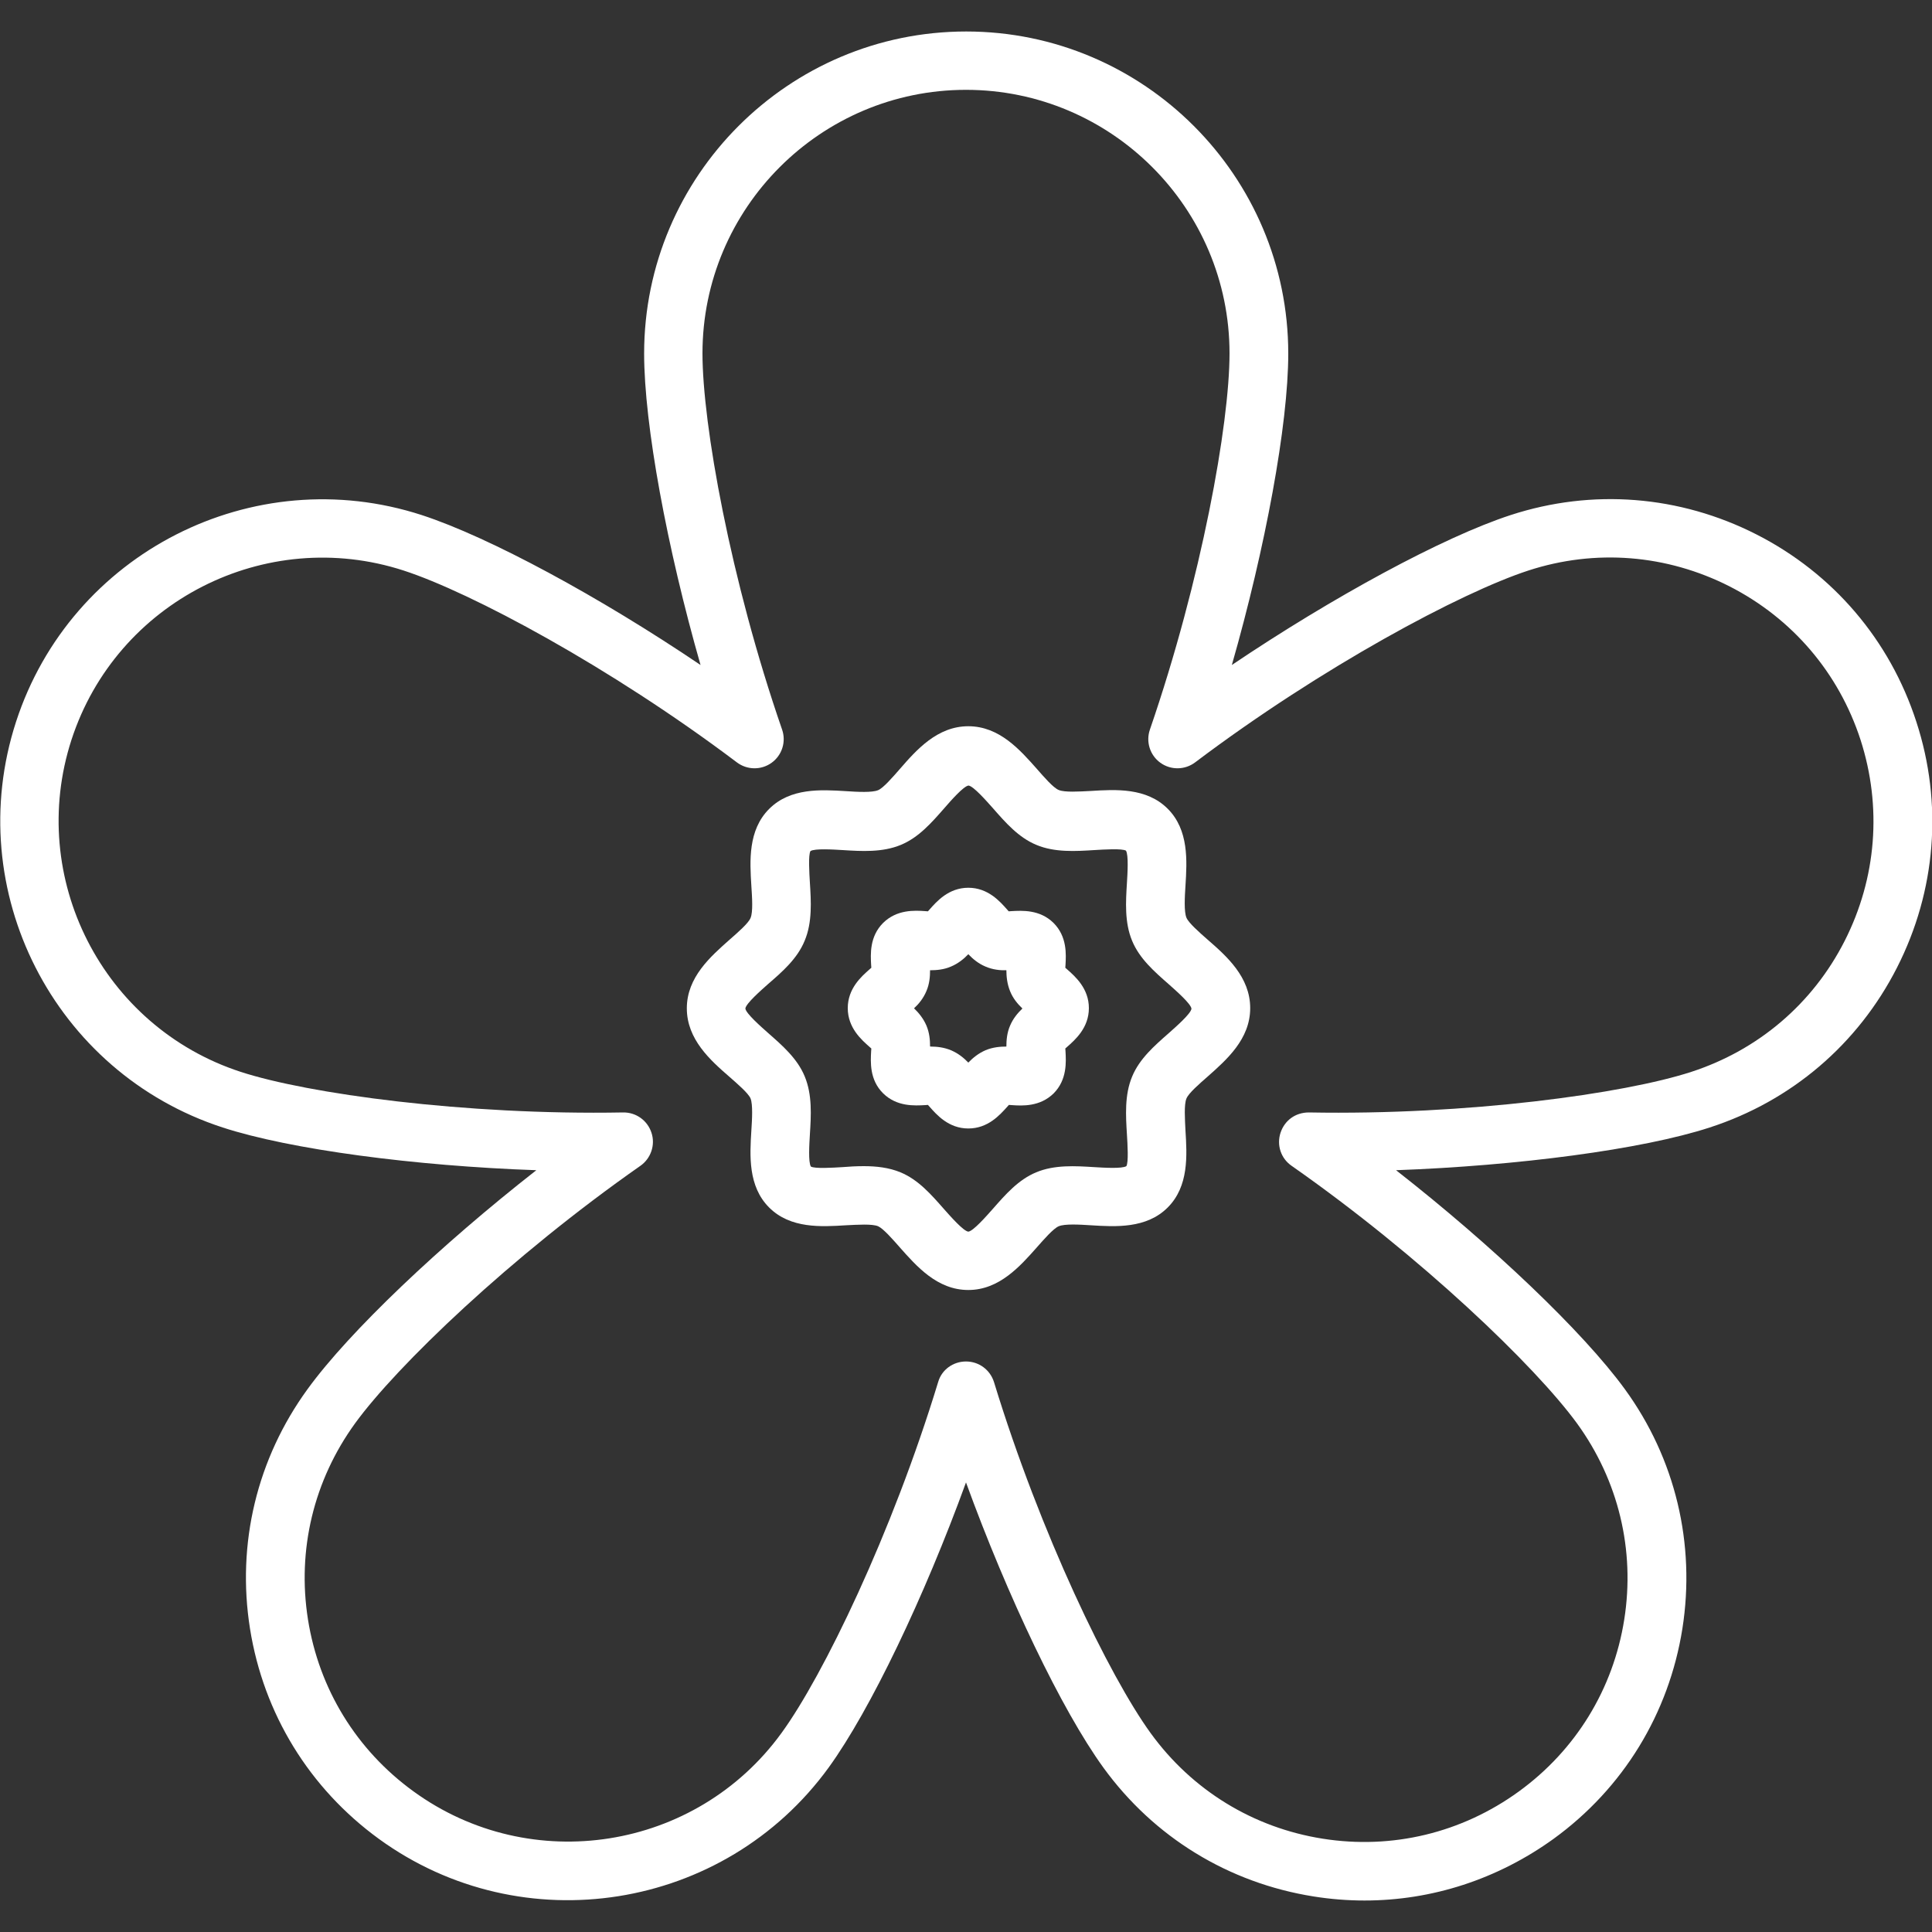 <?xml version="1.0" encoding="utf-8"?>
<!-- Generator: Adobe Illustrator 22.1.0, SVG Export Plug-In . SVG Version: 6.00 Build 0)  -->
<svg version="1.1" id="Слой_1" xmlns="http://www.w3.org/2000/svg" xmlns:xlink="http://www.w3.org/1999/xlink" x="0px" y="0px"
	 viewBox="0 0 100 100" enable-background="new 0 0 100 100" xml:space="preserve">
<rect x="0" y="0" width="100" height="100" fill="#333333" stroke="none"/>
<g>
	<g>
		<g>
			<path fill="#FFFFFF" d="M70.63,98.37c-0.88,0-1.76-0.07-2.64-0.21c-4.4-0.7-8.26-3.06-10.88-6.67
				c-2.16-2.98-4.96-8.85-7.11-14.76c-2.15,5.91-4.95,11.78-7.11,14.76c-5.4,7.43-15.85,9.09-23.28,3.69
				c-3.6-2.62-5.97-6.48-6.67-10.88c-0.7-4.4,0.36-8.8,2.98-12.4c2.16-2.98,6.88-7.45,11.84-11.33c-6.28-0.22-12.73-1.07-16.23-2.21
				c-8.74-2.84-13.54-12.26-10.7-21c2.84-8.74,12.26-13.54,21-10.7c3.5,1.14,9.22,4.24,14.43,7.76c-1.73-6.04-2.92-12.44-2.92-16.12
				c0-9.19,7.48-16.67,16.67-16.67c9.19,0,16.67,7.48,16.67,16.67c0,3.68-1.19,10.08-2.92,16.12c5.21-3.51,10.93-6.62,14.43-7.76
				c4.23-1.38,8.75-1.02,12.72,1c3.97,2.02,6.91,5.47,8.28,9.7l0,0c1.38,4.23,1.02,8.75-1,12.72c-2.02,3.97-5.47,6.91-9.7,8.28
				c-3.5,1.14-9.95,1.98-16.23,2.21c4.95,3.87,9.67,8.35,11.84,11.33c2.62,3.6,3.67,8.01,2.98,12.4c-0.7,4.4-3.06,8.26-6.67,10.88
				C77.51,97.27,74.12,98.37,70.63,98.37z M50,70.47c0.67,0,1.25,0.43,1.45,1.07c2.4,7.85,5.97,15.22,8.11,18.17
				c2.14,2.95,5.3,4.89,8.9,5.46c3.6,0.57,7.2-0.3,10.15-2.44c2.95-2.14,4.89-5.3,5.46-8.9c0.57-3.6-0.3-7.2-2.44-10.15
				c-2.15-2.95-8.05-8.63-14.78-13.34c-0.55-0.38-0.78-1.07-0.57-1.71c0.21-0.63,0.76-1.05,1.47-1.05c8.2,0.15,16.32-0.97,19.79-2.1
				c3.47-1.13,6.29-3.53,7.94-6.78c1.65-3.25,1.94-6.94,0.82-10.41c0,0,0,0,0,0c-1.13-3.47-3.53-6.28-6.78-7.94
				c-3.25-1.65-6.94-1.95-10.41-0.82c-3.47,1.13-10.7,4.99-17.25,9.93c-0.53,0.4-1.26,0.41-1.8,0.02c-0.54-0.39-0.76-1.09-0.54-1.72
				c2.67-7.76,4.12-15.82,4.12-19.47c0-7.52-6.12-13.64-13.64-13.64c-7.52,0-13.64,6.12-13.64,13.64c0,3.65,1.44,11.72,4.12,19.47
				c0.22,0.63,0,1.33-0.54,1.72c-0.54,0.39-1.27,0.38-1.8-0.02c-6.55-4.94-13.77-8.8-17.25-9.93c-7.15-2.32-14.86,1.6-17.19,8.76
				c-2.32,7.15,1.61,14.86,8.76,17.19c3.47,1.13,11.59,2.25,19.79,2.1c0.67-0.01,1.26,0.41,1.47,1.05c0.21,0.63-0.03,1.33-0.57,1.71
				c-6.72,4.7-12.63,10.38-14.77,13.33c-2.14,2.95-3.01,6.55-2.44,10.15c0.57,3.6,2.51,6.76,5.46,8.9
				c6.08,4.42,14.63,3.07,19.05-3.02c2.15-2.95,5.72-10.33,8.11-18.17C48.74,70.9,49.33,70.47,50,70.47z"/>
		</g>
		<g>
			<g>
				<path fill="#FFFFFF" d="M50.12,66.77c-1.61,0-2.68-1.23-3.55-2.21c-0.36-0.41-0.85-0.97-1.12-1.09
					c-0.31-0.13-1.06-0.08-1.66-0.05c-1.28,0.08-2.88,0.18-3.98-0.92c-1.1-1.1-1-2.7-0.92-3.98c0.04-0.6,0.08-1.35-0.04-1.66
					c-0.11-0.27-0.68-0.76-1.09-1.12c-0.99-0.86-2.21-1.94-2.21-3.55s1.23-2.68,2.21-3.55c0.41-0.36,0.98-0.85,1.09-1.13
					c0.13-0.31,0.08-1.05,0.04-1.66c-0.08-1.28-0.18-2.88,0.92-3.98c1.1-1.1,2.69-1,3.98-0.92c0.6,0.04,1.35,0.08,1.66-0.05
					c0.27-0.11,0.76-0.68,1.12-1.09c0.86-0.99,1.94-2.22,3.55-2.22c1.61,0,2.68,1.23,3.55,2.21c0.36,0.41,0.85,0.98,1.13,1.09
					c0.31,0.13,1.06,0.08,1.66,0.05c1.28-0.08,2.88-0.18,3.98,0.92c1.1,1.1,1,2.7,0.92,3.98c-0.04,0.6-0.08,1.35,0.05,1.66
					c0.11,0.27,0.68,0.77,1.09,1.13c0.99,0.86,2.21,1.94,2.21,3.55c0,1.61-1.23,2.68-2.21,3.55c-0.41,0.36-0.98,0.85-1.09,1.13
					c-0.13,0.31-0.08,1.06-0.05,1.66c0.08,1.28,0.18,2.88-0.92,3.98c-1.1,1.1-2.7,1-3.98,0.92c-0.6-0.04-1.35-0.08-1.66,0.05
					c-0.27,0.11-0.77,0.68-1.13,1.09C52.8,65.54,51.72,66.77,50.12,66.77z M44.71,60.36c0.64,0,1.3,0.07,1.9,0.32
					c0.92,0.38,1.59,1.15,2.24,1.89c0.33,0.37,1.01,1.15,1.27,1.18c0.26-0.03,0.94-0.81,1.27-1.18c0.65-0.74,1.32-1.51,2.24-1.89
					c0.95-0.4,2.04-0.33,3-0.27c0.5,0.03,1.44,0.09,1.67-0.05c0.12-0.2,0.06-1.14,0.03-1.64c-0.06-0.96-0.13-2.05,0.27-3
					c0.38-0.92,1.15-1.59,1.89-2.24c0.37-0.33,1.15-1.01,1.18-1.27c-0.03-0.26-0.81-0.94-1.18-1.27c-0.74-0.65-1.51-1.32-1.89-2.24
					c-0.4-0.95-0.33-2.04-0.27-3c0.03-0.5,0.09-1.44-0.05-1.67c-0.2-0.12-1.14-0.06-1.64-0.03c-0.96,0.06-2.05,0.13-3-0.27
					c-0.92-0.38-1.59-1.15-2.24-1.89c-0.33-0.37-1.01-1.15-1.27-1.18c-0.26,0.03-0.94,0.81-1.26,1.18
					c-0.65,0.74-1.32,1.51-2.24,1.89c-0.96,0.4-2.05,0.33-3.01,0.27c-0.5-0.03-1.44-0.09-1.67,0.05c-0.12,0.2-0.06,1.14-0.03,1.64
					c0.06,0.96,0.13,2.05-0.27,3c-0.38,0.93-1.15,1.6-1.89,2.24c-0.37,0.33-1.15,1.01-1.18,1.27c0.03,0.26,0.81,0.94,1.18,1.27
					c0.74,0.65,1.51,1.32,1.89,2.24c0.4,0.96,0.33,2.04,0.27,3c-0.03,0.5-0.09,1.44,0.05,1.67c0.2,0.12,1.14,0.06,1.64,0.03
					C43.96,60.38,44.33,60.36,44.71,60.36z M61.67,52.19h0.01H61.67z"/>
			</g>
		</g>
		<g>
			<g>
				<path fill="#FFFFFF" d="M50.12,58.41c-1.02,0-1.64-0.71-2.01-1.13c-0.03-0.03-0.05-0.06-0.08-0.09c-0.05,0-0.09,0.01-0.14,0.01
					c-0.55,0.03-1.47,0.09-2.18-0.61c-0.71-0.7-0.65-1.63-0.62-2.18c0-0.05,0.01-0.09,0.01-0.14c-0.03-0.03-0.06-0.05-0.09-0.08
					c-0.42-0.37-1.13-0.99-1.13-2.01c0-1.02,0.71-1.64,1.13-2.01c0.03-0.03,0.06-0.05,0.09-0.08c0-0.05-0.01-0.09-0.01-0.14
					c-0.03-0.55-0.09-1.47,0.62-2.18c0.71-0.7,1.63-0.65,2.18-0.61c0.05,0,0.09,0.01,0.14,0.01c0.03-0.03,0.05-0.06,0.08-0.09
					c0.37-0.42,0.99-1.13,2.01-1.13c1.02,0,1.64,0.71,2.01,1.13c0.03,0.03,0.05,0.06,0.08,0.09c0.05,0,0.09-0.01,0.14-0.01
					c0.55-0.03,1.47-0.09,2.18,0.61c0.71,0.71,0.65,1.63,0.62,2.18c0,0.05-0.01,0.09-0.01,0.14c0.03,0.03,0.06,0.05,0.09,0.08
					c0.42,0.37,1.13,0.99,1.13,2.01c0,1.02-0.71,1.64-1.13,2.01c-0.03,0.03-0.06,0.05-0.09,0.08c0,0.05,0.01,0.09,0.01,0.14
					c0.03,0.55,0.09,1.47-0.61,2.18c-0.71,0.7-1.63,0.65-2.18,0.61c-0.05,0-0.09-0.01-0.14-0.01c-0.03,0.03-0.05,0.06-0.08,0.09
					C51.75,57.71,51.14,58.41,50.12,58.41z M48.17,54.17c0.32,0,0.69,0.04,1.05,0.19c0.38,0.16,0.67,0.4,0.9,0.64
					c0.23-0.24,0.52-0.48,0.89-0.64c0.38-0.16,0.77-0.19,1.08-0.19c0-0.33,0.03-0.71,0.19-1.08c0.16-0.38,0.4-0.66,0.64-0.89
					c-0.24-0.23-0.49-0.52-0.64-0.9c-0.15-0.37-0.19-0.75-0.19-1.08c-0.33,0.01-0.71-0.03-1.08-0.19c-0.38-0.16-0.66-0.4-0.89-0.64
					c-0.23,0.24-0.52,0.48-0.9,0.64c-0.37,0.16-0.75,0.19-1.08,0.19c0,0.33-0.03,0.71-0.19,1.08c-0.16,0.38-0.4,0.67-0.64,0.89
					c0.24,0.23,0.48,0.52,0.64,0.89c0.16,0.38,0.19,0.75,0.19,1.08C48.15,54.17,48.16,54.17,48.17,54.17z M53.46,52.68h0.01H53.46z"
					/>
			</g>
		</g>
	</g>
</g>
</svg>
